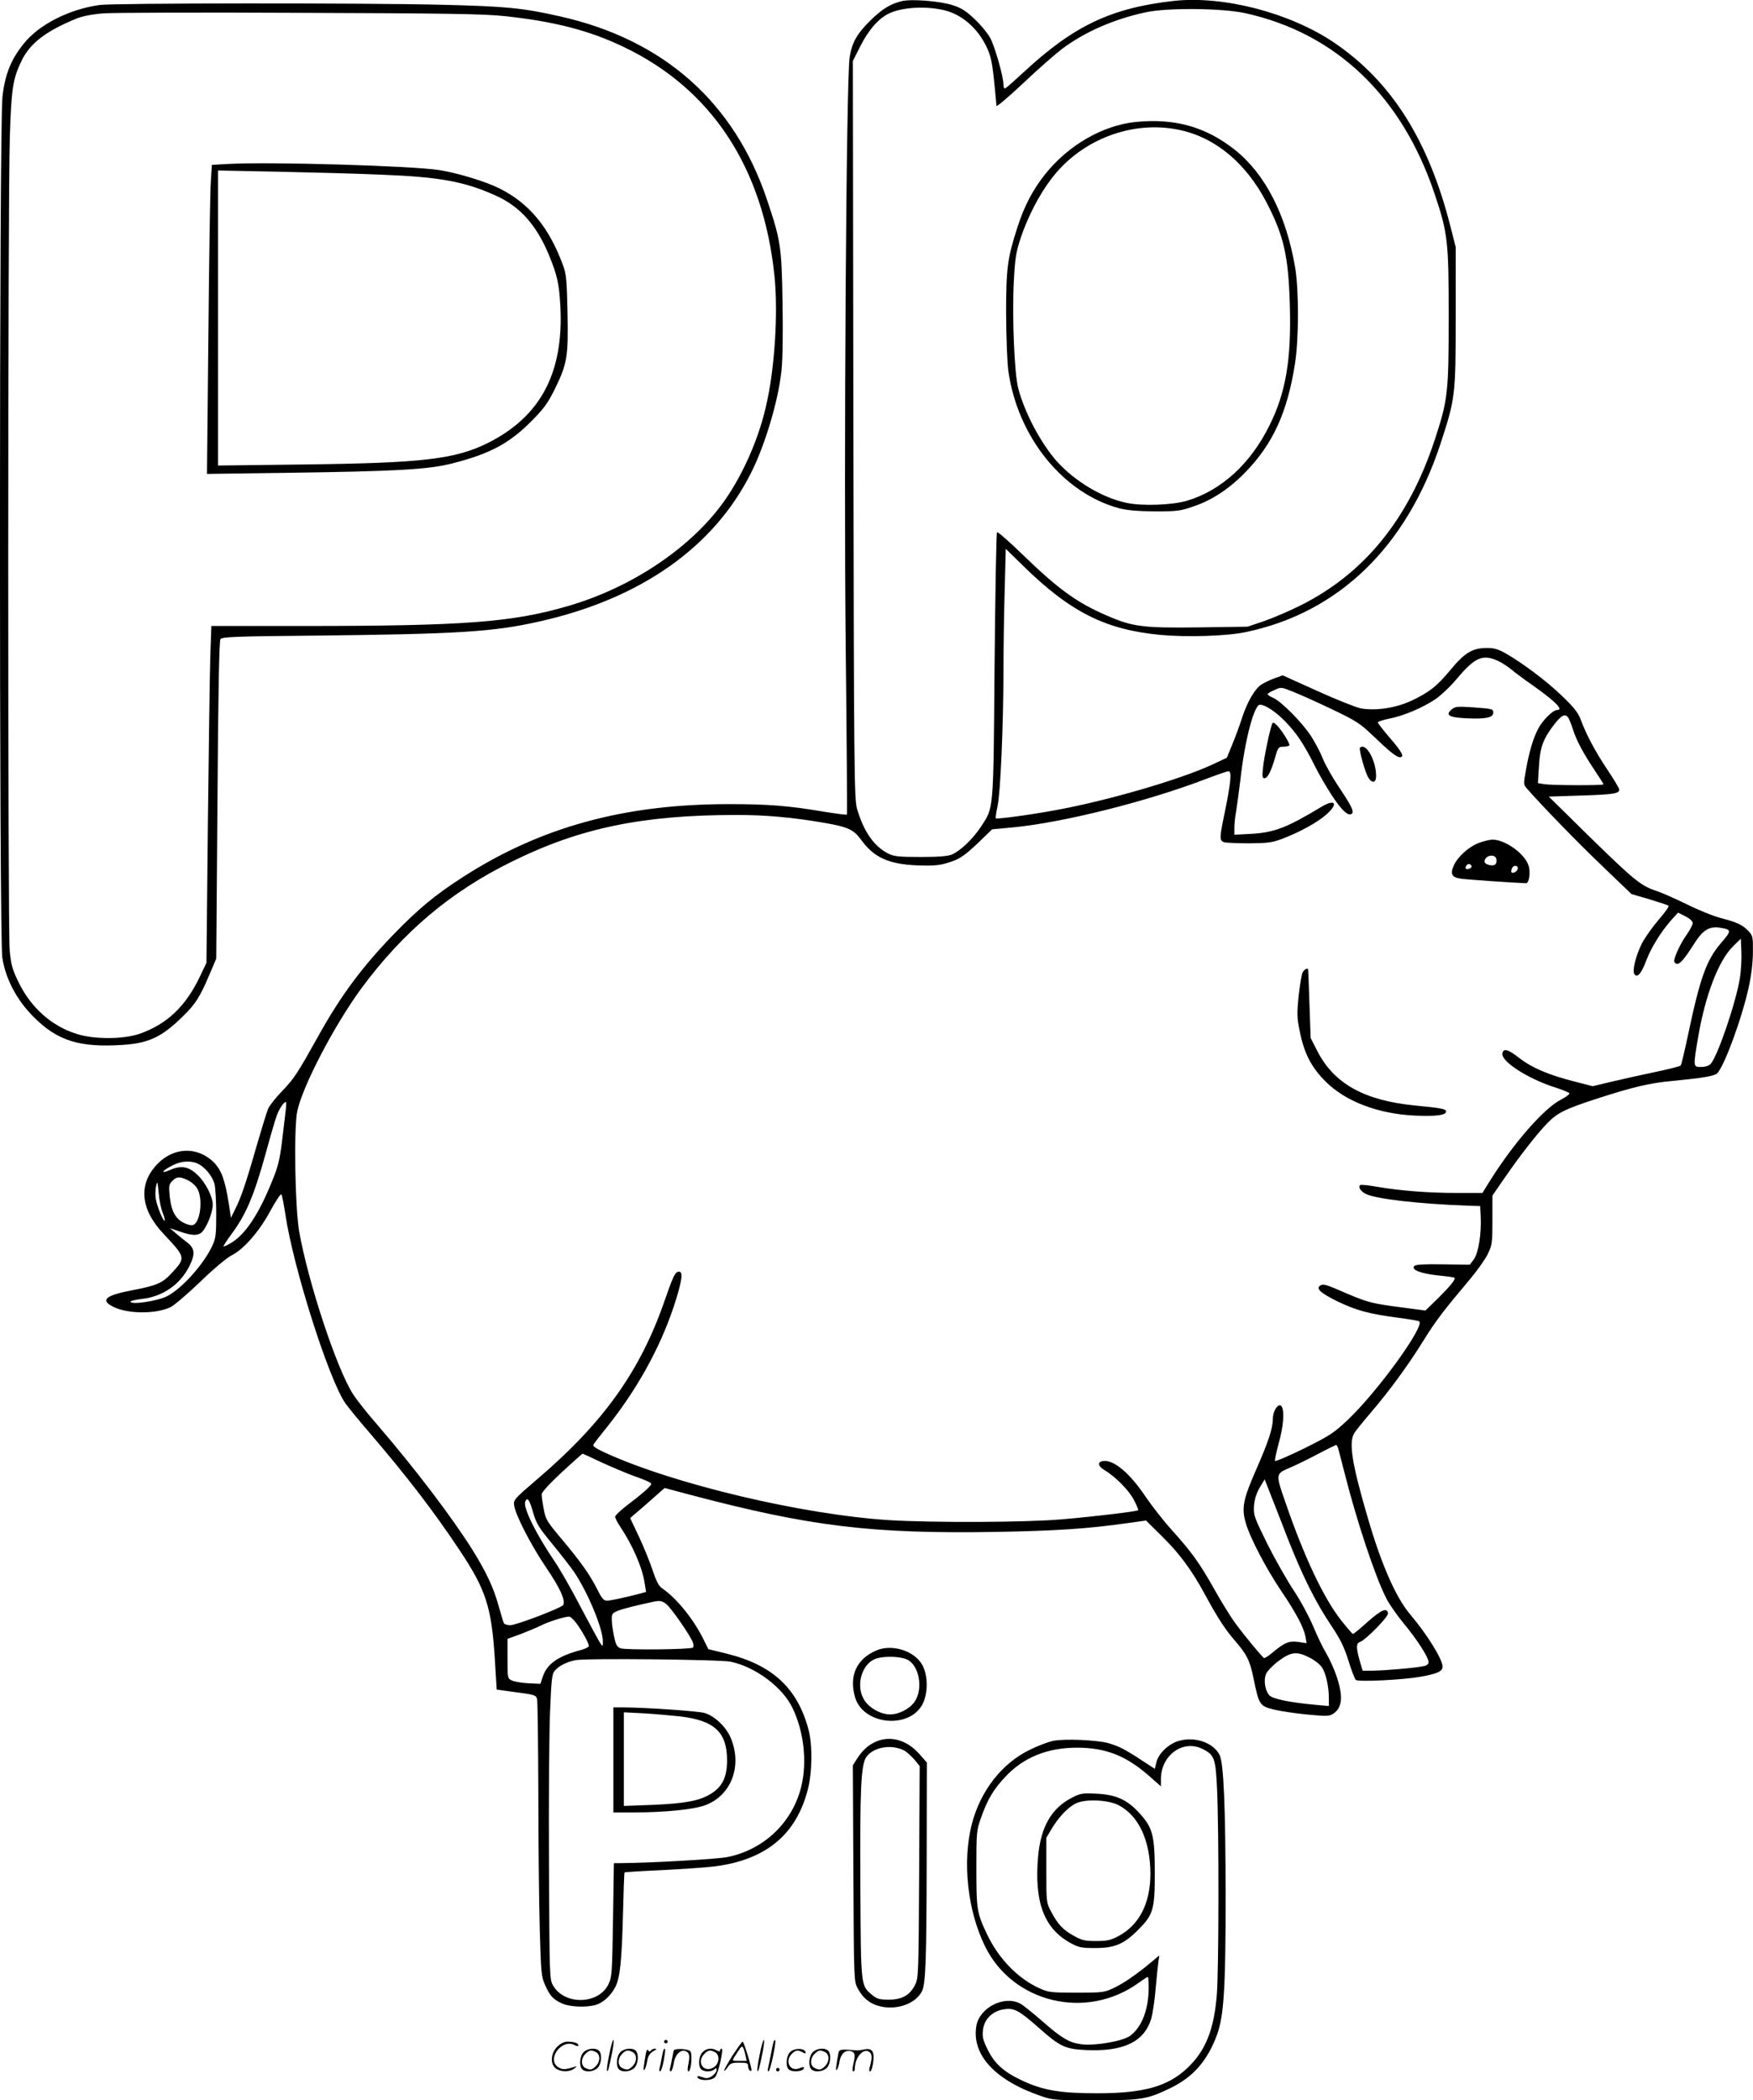 <svg version="1.0" xmlns="http://www.w3.org/2000/svg"
  viewBox="0 0 1002.066 1200.211"
 preserveAspectRatio="xMidYMid meet">
<g transform="translate(-0.386,1200.73) scale(0.1,-0.1)"
fill="#000000" stroke="none">
<path d="M5160 12001 c-63 -14 -114 -45 -181 -111 -76 -75 -104 -124 -118
-207 -20 -112 -34 -2323 -23 -3367 6 -528 9 -962 7 -964 -2 -2 -59 5 -127 16
-206 35 -324 44 -543 44 -602 1 -1083 -131 -1530 -420 -152 -98 -248 -177
-385 -318 -183 -188 -307 -354 -437 -588 -116 -208 -138 -243 -204 -311 -38
-39 -75 -86 -83 -105 -8 -20 -37 -114 -65 -210 -61 -214 -91 -301 -123 -363
l-24 -49 -12 79 c-22 138 -42 193 -86 238 -92 91 -227 88 -321 -8 -112 -115
-100 -259 33 -400 128 -136 128 -137 50 -222 -54 -60 -87 -74 -228 -101 -153
-29 -185 -56 -110 -94 82 -42 243 -43 328 -3 21 10 97 75 170 145 76 74 153
138 181 152 69 35 158 137 221 255 30 55 58 97 62 93 4 -4 14 -55 23 -114 45
-304 248 -943 343 -1080 17 -24 78 -99 138 -168 214 -250 368 -450 516 -673
149 -224 181 -322 200 -614 l11 -181 86 -12 c133 -17 138 -19 145 -43 3 -12 6
-249 7 -527 0 -278 4 -629 8 -780 7 -253 9 -279 30 -325 28 -63 46 -83 96
-106 44 -21 139 -25 194 -9 42 12 86 52 112 102 27 52 37 147 44 418 3 128 7
235 9 237 1 2 97 8 212 13 115 6 250 15 299 21 293 36 469 179 536 438 26 96
28 260 4 346 -63 235 -205 367 -466 432 l-106 26 -23 46 c-58 122 -157 244
-243 303 -18 13 -33 42 -52 100 -15 46 -50 132 -78 192 l-51 108 29 25 c17 14
61 52 99 86 l69 61 146 -39 c686 -181 1036 -224 1751 -212 338 6 525 18 755
51 l100 14 88 -87 c103 -101 174 -197 251 -340 73 -134 113 -194 165 -255 72
-83 89 -116 110 -218 32 -156 35 -160 120 -181 39 -9 125 -22 191 -28 107 -10
122 -10 145 5 52 34 58 99 19 214 -14 42 -41 101 -59 131 -19 31 -52 100 -74
153 -22 53 -71 145 -111 205 -39 59 -108 180 -152 268 -75 152 -79 163 -76
216 3 38 13 71 32 104 l29 48 33 -84 c18 -46 63 -160 99 -254 85 -215 157
-360 245 -492 55 -82 77 -126 102 -206 17 -56 37 -106 42 -110 16 -12 267 0
369 18 96 17 127 31 127 58 0 42 -89 185 -184 297 -82 96 -166 286 -244 555
-92 313 -110 434 -75 485 9 14 51 66 93 115 108 126 215 273 300 410 71 115
116 173 265 350 41 49 88 114 103 145 25 52 27 63 27 195 l0 140 69 100 c91
132 185 252 246 315 57 58 101 80 283 139 207 67 301 89 430 101 167 16 236
27 255 42 39 33 144 316 183 498 14 64 23 140 23 197 1 84 -1 93 -24 118 -34
36 -64 51 -156 75 -44 11 -133 47 -199 80 -66 32 -142 66 -170 75 -90 29 -130
62 -376 302 l-242 238 184 6 c186 6 219 11 219 34 0 7 -30 57 -66 111 -71 106
-122 202 -154 288 -16 42 -39 71 -108 137 -87 84 -224 187 -324 244 -42 23
-65 30 -108 29 -79 0 -125 -28 -204 -124 -78 -94 -123 -130 -226 -178 -89 -41
-202 -58 -287 -43 -29 6 -142 51 -250 100 l-197 89 -49 -18 c-27 -10 -60 -26
-73 -35 -37 -24 -80 -98 -110 -189 -14 -45 -40 -114 -57 -155 l-30 -74 -81
-38 c-186 -87 -610 -210 -906 -263 -147 -27 -329 -51 -334 -45 -2 2 2 33 10
69 17 77 33 455 34 775 0 127 3 335 7 463 l6 233 96 -94 c273 -268 473 -368
788 -398 152 -14 380 -7 488 16 531 111 919 487 1113 1076 85 260 87 276 87
729 l0 395 -28 110 c-126 501 -340 839 -672 1062 -251 168 -629 266 -912 235
-356 -40 -570 -141 -854 -404 -55 -51 -104 -94 -109 -96 -6 -2 -10 7 -10 21 0
46 -49 217 -76 268 -16 28 -56 77 -91 109 -50 47 -76 63 -128 79 -72 22 -229
35 -285 22z m245 -53 c98 -25 185 -100 236 -204 25 -51 33 -84 45 -195 7 -74
14 -140 14 -147 0 -7 69 51 153 130 83 79 184 167 222 196 130 97 296 170 478
209 124 27 437 24 569 -5 519 -114 896 -475 1083 -1034 75 -224 80 -268 80
-703 0 -435 -5 -473 -80 -702 -149 -452 -402 -764 -770 -947 -60 -30 -153 -70
-205 -88 l-95 -32 -277 -4 c-320 -4 -380 3 -528 68 -172 74 -279 152 -489 356
-72 70 -135 124 -138 120 -4 -4 -10 -348 -14 -764 -7 -842 -4 -805 -77 -918
-45 -69 -119 -140 -167 -160 -24 -10 -77 -14 -180 -14 -126 0 -151 3 -185 20
-80 41 -139 125 -177 255 -16 56 -18 193 -21 2167 l-3 2107 41 81 c48 96 105
161 165 190 76 37 215 44 320 18z m3161 -3717 c22 -10 56 -32 75 -48 19 -16
75 -58 124 -92 129 -91 179 -141 140 -141 -24 0 -85 -60 -110 -110 -29 -57
-51 -133 -69 -236 -14 -77 -14 -80 7 -104 95 -108 289 -307 429 -441 l168
-161 103 -30 c56 -17 105 -33 109 -37 4 -3 -22 -40 -58 -81 -35 -41 -77 -101
-94 -133 -37 -73 -58 -163 -42 -179 18 -18 38 6 67 82 29 75 82 160 142 229
l39 43 42 -21 c25 -13 42 -28 42 -39 0 -9 -15 -38 -34 -65 -40 -56 -79 -144
-71 -157 18 -29 45 -4 115 107 47 74 84 98 144 89 70 -11 70 -16 5 -91 -81
-96 -117 -196 -185 -518 -20 -95 -39 -175 -43 -179 -3 -4 -69 -21 -146 -37
-77 -16 -189 -41 -248 -55 l-109 -26 -101 26 c-150 38 -244 78 -317 134 -65
51 -92 59 -98 28 -9 -45 140 -142 295 -193 46 -14 85 -31 88 -35 3 -5 -18 -21
-47 -36 -97 -49 -270 -246 -408 -466 l-42 -68 -146 0 c-161 0 -319 12 -455 35
-49 9 -92 13 -97 10 -15 -9 1 -35 30 -50 56 -29 306 -58 590 -68 l65 -2 3 -59
c5 -98 -13 -209 -39 -245 l-23 -31 -152 2 c-106 2 -157 -1 -165 -9 -21 -21 33
-43 132 -54 51 -5 94 -11 97 -13 8 -9 -20 -44 -91 -115 l-75 -73 -128 17
c-173 22 -200 29 -318 79 -124 54 -137 58 -155 47 -27 -17 0 -42 99 -91 108
-52 182 -72 353 -94 60 -8 111 -17 114 -20 30 -30 -234 -395 -404 -558 -84
-80 -104 -93 -254 -168 -90 -44 -165 -76 -167 -71 -2 5 8 51 22 103 27 96 33
182 16 208 -16 24 -50 -23 -50 -69 0 -55 -24 -129 -96 -293 -74 -169 -84 -218
-59 -304 24 -84 116 -260 203 -389 86 -127 127 -206 138 -259 l7 -39 -46 7
c-53 8 -80 -3 -147 -59 -23 -20 -46 -34 -50 -33 -10 4 -111 126 -163 197 -26
34 -80 122 -121 195 -86 153 -132 216 -245 341 -45 50 -111 134 -147 187 -91
136 -182 213 -242 206 -37 -4 -34 -28 7 -53 61 -36 139 -115 167 -170 16 -30
26 -56 24 -58 -8 -7 -245 -36 -435 -52 -200 -18 -739 -20 -985 -5 -498 31
-1236 206 -1628 386 -52 24 -71 37 -66 46 4 7 40 54 80 103 170 214 299 446
379 685 46 140 56 200 31 200 -22 0 -32 -19 -81 -160 -140 -407 -351 -703
-734 -1029 -129 -111 -133 -115 -128 -148 10 -58 95 -224 183 -354 79 -117
110 -184 98 -213 -7 -16 -268 -116 -303 -116 -16 0 -33 5 -36 10 -4 6 -17 51
-31 100 -26 97 -68 189 -146 315 -116 186 -330 468 -548 721 -57 65 -119 144
-138 174 -94 146 -257 641 -308 930 -24 140 -31 590 -11 687 31 145 212 491
365 700 239 324 513 556 865 728 387 191 744 265 1282 265 165 0 315 -13 501
-45 133 -23 167 -38 208 -94 74 -103 157 -142 322 -149 86 -3 124 -1 170 13
72 21 99 39 189 125 l70 68 119 11 c291 28 774 150 1104 277 63 24 121 44 129
44 19 0 12 -70 -23 -240 -30 -142 -30 -157 -2 -166 11 -3 76 -6 143 -6 105 1
131 4 189 26 98 37 200 93 251 138 72 63 52 93 -30 43 -196 -118 -268 -146
-402 -153 l-93 -5 0 40 c0 22 4 64 10 94 5 30 16 114 25 186 25 222 78 423
111 423 30 0 91 -40 146 -97 64 -66 107 -131 168 -253 23 -47 67 -122 97 -168
58 -88 96 -123 115 -104 13 13 -5 48 -83 164 -30 46 -68 112 -83 149 -14 36
-45 94 -68 130 -50 77 -171 199 -216 218 -17 7 -32 17 -32 21 0 4 17 15 39 24
38 18 39 17 107 -10 38 -15 138 -60 222 -100 140 -67 161 -81 235 -152 94 -90
134 -122 153 -122 28 0 13 29 -56 109 -38 44 -70 85 -70 90 0 4 28 14 63 21
81 15 194 63 265 111 31 21 88 74 125 119 102 121 146 140 233 101z m401 -323
c6 -7 18 -38 28 -68 20 -64 59 -137 126 -237 27 -40 49 -75 49 -78 0 -7 -296
-6 -340 1 l-35 6 6 97 c6 110 25 158 90 242 40 50 59 59 76 37z m983 -1488
c-22 -139 -127 -447 -167 -492 -10 -11 -31 -18 -55 -18 -46 0 -46 -1 -17 171
41 240 117 438 200 519 l44 43 3 -74 c2 -41 -2 -108 -8 -149z m-8314 -767 c-4
-32 -13 -111 -21 -176 -12 -95 -22 -139 -56 -220 -74 -184 -149 -298 -227
-348 -25 -16 -48 -27 -50 -24 -2 2 17 32 43 67 85 114 130 219 200 472 24 89
51 181 60 206 14 40 41 80 53 80 3 0 2 -26 -2 -57z m-497 -298 c39 -20 78 -69
91 -113 5 -20 10 -98 10 -172 0 -121 -3 -140 -24 -185 -49 -104 -174 -243
-257 -285 -54 -28 -209 -51 -209 -31 0 4 28 11 62 15 119 12 220 81 273 185
36 72 33 104 -11 138 -20 15 -51 40 -68 55 l-31 27 55 -19 c80 -28 115 -26
138 8 28 40 52 108 52 145 0 46 -41 126 -87 170 -51 49 -94 56 -158 28 -59
-26 -44 -2 18 28 49 25 107 27 146 6z m-62 -92 c20 -9 44 -30 54 -47 34 -56
19 -194 -23 -209 -17 -6 -58 10 -82 31 -30 28 -45 66 -52 134 -6 58 -4 68 15
87 25 25 42 26 88 4z m-143 -187 c9 -22 14 -41 11 -44 -7 -7 -42 77 -50 121
-4 20 -4 54 1 75 7 34 8 31 15 -38 3 -41 14 -93 23 -114z m6720 -1348 c3 -13
20 -77 37 -143 68 -269 174 -588 237 -711 17 -34 62 -98 99 -143 76 -91 143
-195 143 -222 0 -11 -10 -20 -27 -23 -44 -10 -222 -25 -289 -26 l-61 0 -17 58
c-21 75 -20 99 2 106 32 11 164 145 160 164 -6 34 -36 21 -114 -47 -43 -39
-82 -71 -86 -71 -4 0 -34 35 -68 78 -100 127 -212 364 -319 676 -56 160 -55
161 22 194 34 14 107 50 162 79 55 29 103 52 106 53 4 0 9 -10 13 -22z m-4213
-77 c57 -26 137 -60 177 -75 41 -14 83 -31 94 -37 20 -11 20 -11 -6 -38 -15
-15 -62 -54 -106 -87 -43 -32 -79 -66 -80 -74 0 -8 14 -35 31 -60 67 -100 124
-229 137 -315 l9 -55 -36 -10 c-81 -21 -167 -40 -188 -40 -18 0 -30 14 -54 63
-45 88 -94 157 -201 285 -88 104 -95 116 -106 175 -7 36 -12 73 -12 84 0 13
43 59 115 127 63 58 117 106 119 106 2 0 50 -22 107 -49z m-390 -286 c19 -66
33 -87 111 -182 49 -60 105 -132 125 -161 80 -121 163 -322 163 -395 0 -30 -1
-31 -14 -11 -8 11 -57 102 -110 202 -52 101 -121 222 -154 270 -106 156 -178
304 -166 337 12 30 24 14 45 -60z m762 -525 c29 -23 141 -185 152 -220 4 -12
4 -25 0 -28 -10 -11 -387 -15 -414 -4 -20 7 -27 20 -37 68 -7 32 -13 75 -13
95 -1 33 2 38 37 52 31 12 107 31 197 50 40 9 53 7 78 -13z m-512 -112 c34
-47 69 -112 69 -127 0 -6 -19 -15 -42 -22 -133 -35 -196 -79 -221 -152 l-14
-42 -69 3 c-38 2 -80 9 -94 16 -25 11 -25 14 -25 125 l0 113 75 27 c41 16 94
38 118 50 39 20 130 49 159 50 7 1 27 -18 44 -41z m4188 -193 c27 -13 59 -38
70 -54 23 -32 41 -110 41 -179 l0 -44 -77 7 c-146 13 -247 34 -264 55 -24 28
-33 87 -18 121 6 16 38 49 71 74 71 53 105 57 177 20z m-3307 -24 c143 -31
297 -147 353 -266 64 -134 83 -304 50 -444 -49 -206 -212 -363 -422 -406 -58
-12 -443 -34 -619 -35 l-31 0 -5 -324 c-5 -305 -6 -326 -26 -368 -56 -116
-250 -121 -316 -8 -21 34 -21 50 -24 690 -2 360 1 753 6 872 8 193 11 220 28
239 25 28 66 48 117 59 57 12 830 4 889 -9z M6493 11310 c-186 -20 -380 -131
-513 -296 -71 -89 -120 -181 -159 -302 -58 -178 -66 -236 -66 -497 1 -136 6
-278 13 -329 54 -377 312 -696 632 -783 47 -12 104 -17 205 -18 128 0 147 2
223 29 105 35 207 103 298 198 154 159 237 340 280 615 23 144 23 423 1 553
-51 299 -171 533 -343 670 -167 133 -346 183 -571 160z m252 -45 c206 -43 382
-190 499 -415 99 -191 125 -306 133 -587 9 -311 -23 -500 -117 -688 -108 -218
-274 -370 -470 -429 -82 -25 -259 -32 -348 -12 -137 29 -293 122 -396 236 -91
102 -184 276 -221 416 -23 83 -36 414 -26 609 7 139 13 172 40 254 39 117 105
245 172 333 170 227 463 340 734 283z M8303 7954 c-41 -34 -16 -48 95 -52 102
-4 142 5 142 33 0 21 -6 22 -115 30 -89 6 -102 5 -122 -11z M7275 7869 c-14
-39 -46 -192 -51 -246 -6 -53 -4 -63 8 -63 18 0 39 41 62 123 15 53 19 57 46
57 16 0 31 4 34 8 6 10 -52 100 -78 121 -13 11 -17 11 -21 0z M7778 7734 c-8
-8 30 -144 48 -171 22 -35 44 -29 44 10 0 91 -60 194 -92 161z M8456 7190
c-56 -22 -118 -77 -141 -127 -23 -49 -13 -70 39 -77 33 -5 308 -24 373 -26 18
0 27 64 14 102 -22 68 -135 148 -206 147 -16 0 -52 -9 -79 -19z m102 -94 c2
-10 -1 -23 -6 -28 -14 -14 -62 -1 -62 15 0 37 62 49 68 13z m-143 -36 c3 -6
-1 -13 -10 -16 -19 -8 -30 0 -20 15 8 14 22 14 30 1z m265 -15 c0 -15 -26 -32
-36 -23 -2 3 -2 13 2 22 8 20 34 21 34 1z M7450 6450 c-6 -12 -16 -73 -23
-136 -10 -102 -9 -126 7 -202 25 -125 66 -204 147 -285 114 -114 300 -185 511
-195 120 -5 178 2 178 23 0 15 -24 20 -180 35 -289 29 -461 125 -556 311 l-38
74 -7 195 c-3 107 -7 196 -8 198 -4 9 -22 -1 -31 -18z M3510 1950 l0 -300 118
0 c180 0 342 17 407 41 150 56 214 226 145 387 -27 62 -91 123 -148 140 -37
11 -329 31 -459 32 l-63 0 0 -300z m378 249 c200 -23 272 -90 272 -252 0 -95
-27 -150 -93 -191 -65 -40 -147 -55 -334 -63 l-163 -6 0 268 0 267 118 -6 c64
-4 154 -12 200 -17z M575 11979 c-176 -24 -350 -113 -436 -222 -73 -90 -107
-177 -121 -302 -19 -159 -19 -4803 -1 -4920 19 -123 83 -243 179 -339 136
-137 263 -176 509 -160 150 10 224 45 344 163 71 69 98 111 150 234 l41 96 7
906 c4 626 10 910 17 920 9 13 93 16 541 20 819 9 1018 21 1283 81 576 129
996 423 1209 849 81 160 156 414 174 584 7 67 9 216 6 392 -5 317 -11 353 -87
580 -187 561 -592 920 -1186 1053 -212 48 -306 57 -669 66 -438 11 -1879 10
-1960 -1z m2315 -64 c282 -30 483 -82 677 -175 503 -239 800 -689 864 -1310
22 -215 1 -540 -51 -755 -46 -196 -143 -408 -255 -557 -192 -255 -520 -471
-874 -574 -319 -93 -591 -114 -1512 -114 l-527 0 -6 -172 c-3 -95 -9 -528 -14
-963 l-8 -790 -36 -75 c-81 -173 -191 -277 -348 -331 -92 -31 -256 -32 -355
-1 -145 44 -265 151 -336 298 -35 72 -42 98 -50 182 -11 125 -11 4303 1 4647
9 278 17 331 67 435 49 101 140 170 316 242 33 13 89 24 152 29 55 4 561 6
1125 3 839 -3 1051 -6 1170 -19z M1300 11070 l-85 -5 -6 -95 c-4 -52 -10 -450
-14 -883 l-8 -788 439 6 c652 9 828 19 967 55 214 55 323 114 448 240 71 71
94 103 133 181 72 147 79 186 74 438 -4 188 -7 223 -26 273 -79 215 -192 353
-362 438 -79 40 -235 87 -342 105 -158 25 -978 49 -1218 35z m885 -61 c334
-13 475 -39 654 -120 137 -62 230 -166 301 -335 49 -118 60 -167 67 -296 20
-381 -113 -631 -414 -782 -187 -93 -373 -115 -1055 -123 l-488 -6 0 843 0 843
348 -7 c191 -4 455 -11 587 -17z M5012 2575 c-113 -49 -156 -146 -120 -268 47
-158 312 -183 386 -37 31 62 31 160 -1 221 -44 82 -174 124 -265 84z m174 -50
c72 -30 98 -169 45 -244 -29 -40 -89 -71 -139 -71 -55 0 -122 38 -150 86 -46
78 -14 197 62 230 41 18 138 18 182 -1z M5010 2054 c-43 -19 -75 -48 -107 -97
l-24 -38 3 -617 c3 -614 3 -617 25 -658 31 -58 74 -91 136 -104 95 -19 196 19
231 88 21 42 26 168 27 757 l1 550 -43 49 c-71 80 -165 107 -249 70z m162 -50
c14 -7 40 -31 58 -51 l31 -38 -3 -605 c-3 -582 -4 -607 -23 -645 -30 -60 -75
-85 -151 -85 -53 0 -67 4 -95 27 -65 55 -64 44 -67 614 -3 564 3 704 35 747
41 56 143 73 215 36z M6025 2059 c-27 -5 -88 -28 -134 -51 -159 -76 -283 -235
-332 -425 -55 -215 -25 -494 76 -699 159 -323 579 -423 876 -209 27 19 51 35
54 35 3 0 5 -27 5 -60 0 -125 -38 -225 -105 -276 -41 -31 -200 -59 -279 -49
-70 9 -111 33 -223 131 -54 47 -111 93 -128 102 -92 48 -232 -24 -250 -128
-28 -165 107 -311 370 -401 66 -23 83 -24 310 -24 266 0 295 5 430 70 130 63
211 156 266 305 39 109 49 263 49 795 -1 507 -11 759 -35 804 -36 70 -140 106
-232 80 -58 -16 -117 -72 -129 -123 l-9 -37 -75 49 c-96 63 -133 82 -195 99
-66 17 -247 25 -310 12z m854 -47 c67 -33 74 -54 82 -230 11 -238 10 -1019 -1
-1169 -16 -204 -64 -325 -170 -425 -112 -105 -250 -143 -515 -143 -214 0 -310
17 -431 74 -104 49 -156 97 -195 177 -26 53 -31 72 -26 111 7 62 54 108 120
118 58 9 84 -5 199 -106 122 -108 150 -121 270 -127 214 -10 333 47 373 180 8
29 20 107 25 173 6 66 13 135 16 154 l5 34 -38 -32 c-88 -74 -162 -125 -218
-152 -58 -28 -65 -29 -217 -29 -144 0 -162 2 -210 24 -124 55 -236 170 -302
310 -58 121 -61 142 -61 376 0 207 1 218 27 290 36 103 71 162 140 235 102
109 239 165 408 165 162 0 278 -45 406 -156 l74 -65 0 41 c0 138 128 229 239
172z M6133 1735 c-118 -60 -179 -166 -195 -335 -23 -260 33 -412 183 -495 49
-27 63 -30 144 -30 110 0 163 22 243 102 88 88 97 117 97 323 0 218 -11 262
-88 346 -70 77 -134 106 -247 111 -77 4 -90 2 -137 -22z m264 -43 c116 -60
182 -202 183 -392 0 -169 -64 -295 -185 -358 -41 -22 -64 -27 -125 -27 -65 0
-82 4 -128 30 -61 33 -92 66 -130 139 -27 50 -27 54 -27 236 l0 185 29 49 c41
69 95 126 141 148 54 26 182 20 242 -10z M3486 264 c-10 -47 -15 -88 -12 -91
5 -6 9 7 30 110 7 37 10 67 6 67 -4 0 -15 -39 -24 -86z M3800 340 c0 -5 5 -10
10 -10 6 0 10 5 10 10 0 6 -4 10 -10 10 -5 0 -10 -4 -10 -10z M4346 264 c-10
-47 -15 -88 -12 -91 5 -6 9 7 30 110 7 37 10 67 6 67 -4 0 -15 -39 -24 -86z
M4426 339 c-3 -8 -10 -41 -16 -74 -6 -33 -14 -68 -16 -77 -3 -10 -1 -18 3 -18
10 0 46 171 38 178 -2 3 -7 -1 -9 -9z M3189 311 c-38 -38 -41 -101 -7 -125 29
-20 79 -20 104 0 18 14 18 15 1 10 -53 -17 -69 -17 -92 -2 -69 45 21 166 94
126 12 -6 21 -7 21 -1 0 12 -25 21 -62 21 -19 0 -39 -10 -59 -29z M4190 259
c-28 -45 -49 -83 -47 -85 2 -3 12 7 21 21 14 21 24 25 66 25 43 0 50 -3 50
-19 0 -11 5 -23 10 -26 6 -3 10 -3 10 1 0 20 -44 164 -51 164 -4 0 -30 -37
-59 -81z m75 4 l7 -33 -42 0 c-42 0 -42 0 -28 23 8 12 21 32 29 44 15 25 22
18 34 -34z M3340 280 c-22 -22 -27 -79 -8 -98 19 -19 66 -14 88 8 22 22 27 79
8 98 -19 19 -66 14 -88 -8z m71 0 c25 -14 25 -54 -1 -80 -23 -23 -33 -24 -61
-10 -25 14 -25 54 1 80 23 23 33 24 61 10z M3550 280 c-22 -22 -27 -79 -8 -98
19 -19 66 -14 88 8 22 22 27 79 8 98 -19 19 -66 14 -88 -8z m71 0 c25 -14 25
-54 -1 -80 -23 -23 -33 -24 -61 -10 -25 14 -25 54 1 80 23 23 33 24 61 10z
M3696 274 c-3 -16 -8 -47 -11 -69 -8 -51 10 -26 19 27 5 27 15 42 34 53 18 10
22 14 10 15 -9 0 -20 -5 -24 -11 -5 -8 -9 -8 -14 1 -5 8 -10 3 -14 -16z M3797
293 c-2 -4 -7 -26 -11 -48 -4 -22 -9 -48 -12 -57 -3 -10 -1 -18 4 -18 4 0 14
28 20 62 11 58 10 81 -1 61z M3855 290 c-1 -3 -5 -23 -9 -45 -4 -22 -9 -48
-12 -57 -3 -10 -1 -18 4 -18 5 0 13 20 17 45 7 53 44 87 74 68 17 -11 19 -28
8 -80 -4 -18 -3 -33 2 -33 16 0 24 99 11 115 -12 14 -87 18 -95 5z M4020 280
c-22 -22 -27 -79 -8 -98 7 -7 24 -12 38 -12 14 0 31 5 38 12 9 9 12 8 12 -5 0
-9 -12 -24 -26 -34 -21 -13 -32 -15 -55 -6 -16 6 -29 8 -29 3 0 -24 81 -27
102 -2 18 19 50 162 37 162 -5 0 -9 -5 -9 -10 0 -7 -6 -7 -19 0 -30 16 -59 12
-81 -10z m71 0 c29 -16 25 -65 -6 -86 -56 -37 -103 28 -55 76 23 23 33 24 61
10z M4521 281 c-23 -23 -28 -80 -9 -99 19 -19 88 -13 88 9 0 5 -11 4 -24 -2
-54 -25 -89 38 -46 81 23 23 33 24 62 9 16 -9 19 -8 16 3 -8 22 -64 22 -87 -1z
M4650 280 c-22 -22 -27 -79 -8 -98 19 -19 66 -14 88 8 22 22 27 79 8 98 -19
19 -66 14 -88 -8z m71 0 c25 -14 25 -54 -1 -80 -23 -23 -33 -24 -61 -10 -25
14 -25 54 1 80 23 23 33 24 61 10z M4796 271 c-3 -14 -8 -44 -11 -66 -8 -51
10 -26 19 27 8 41 35 63 66 53 22 -7 24 -21 11 -77 -5 -22 -5 -38 0 -38 5 0 9
6 9 13 0 68 51 125 85 97 15 -13 15 -35 -1 -92 -3 -10 -1 -18 4 -18 6 0 13 23
17 50 9 63 -5 84 -49 76 -17 -4 -35 -6 -41 -6 -101 8 -104 7 -109 -19z M4440
180 c0 -5 5 -10 10 -10 6 0 10 5 10 10 0 6 -4 10 -10 10 -5 0 -10 -4 -10 -10z"/>
</g>
</svg>
